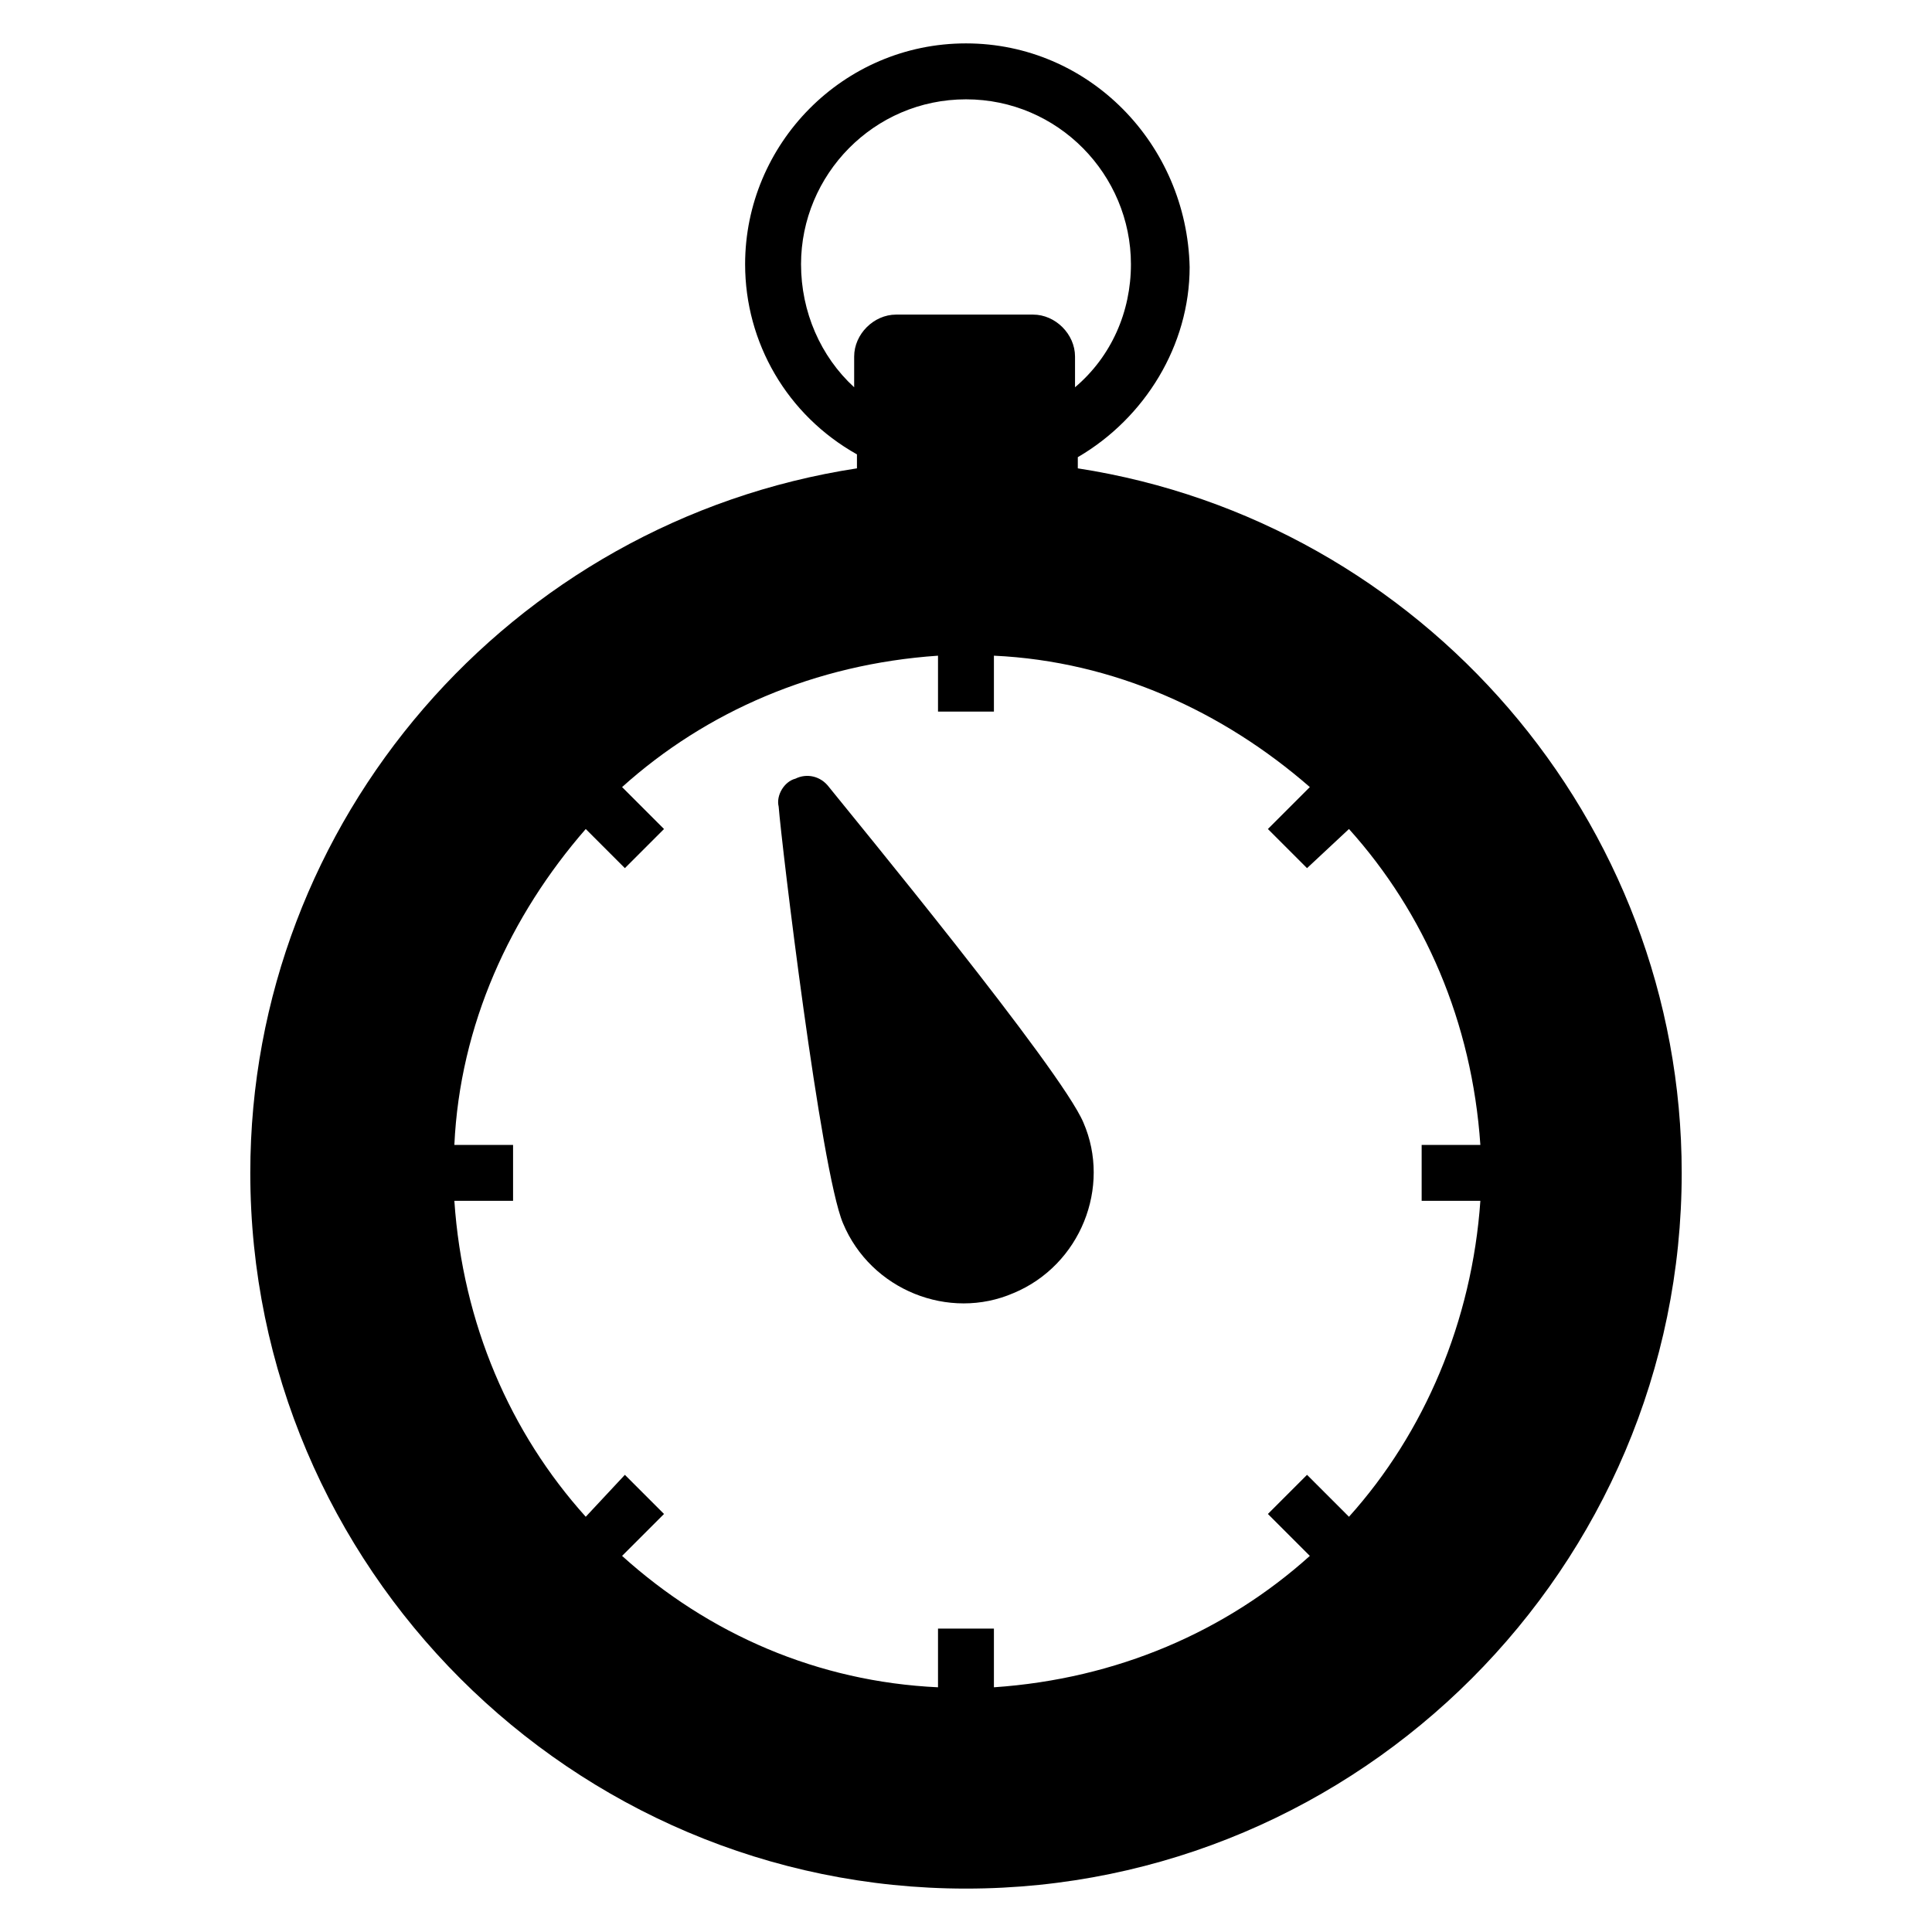 <?xml version="1.0" encoding="UTF-8"?>
<!-- Uploaded to: ICON Repo, www.svgrepo.com, Generator: ICON Repo Mixer Tools -->
<svg fill="#000000" width="800px" height="800px" version="1.1" viewBox="144 144 512 512" xmlns="http://www.w3.org/2000/svg">
 <g>
  <path d="m429.63 268.12v-2.965c17.781-10.371 29.637-29.637 29.637-50.383-0.742-32.598-26.672-59.273-59.273-59.273-32.598 0-58.531 26.672-58.531 58.531 0 20.746 11.113 40.008 29.637 50.383v3.703c-91.871 14.082-160.77 93.359-160.77 186.71 0 104.47 85.203 189.67 189.67 189.67 104.46 0 189.67-85.203 189.67-189.67 0-93.355-68.902-172.63-160.04-186.71zm-73.348-54.082c0-23.711 19.266-43.715 43.715-43.715s43.711 20.004 43.711 43.711c0 12.594-5.188 24.449-14.816 32.598v-8.148c0-5.926-5.188-11.113-11.113-11.113h-36.305c-5.926 0-11.113 5.188-11.113 11.113v8.148c-8.891-8.145-14.078-20-14.078-32.594zm145.21 331.92-11.113-11.113-10.371 10.371 11.113 11.113c-22.227 20.004-51.121 32.598-83.723 34.82v-15.559h-14.816v15.559c-31.859-1.48-60.754-14.078-83.723-34.82l11.113-11.113-10.371-10.371-10.371 11.113c-20.004-22.227-32.598-51.121-34.82-83.723h15.559v-14.816h-15.559c1.48-31.859 14.816-60.754 34.82-83.723l10.371 10.371 10.371-10.371-11.113-11.113c22.227-20.004 51.121-32.598 83.723-34.82v14.816h14.816v-14.816c31.859 1.48 60.754 14.816 83.723 34.82l-11.113 11.113 10.371 10.371 11.113-10.371c20.004 22.227 32.598 51.121 34.82 83.723h-15.559v14.816h15.559c-2.219 31.859-14.816 61.492-34.82 83.723z"/>
  <path d="m412.59 486.68c-17.039 7.41-37.785-0.742-45.195-18.523-5.926-14.078-16.301-100.76-17.039-110.39-0.742-2.965 1.48-6.668 4.445-7.41 2.965-1.48 6.668-0.742 8.891 2.223 5.926 7.41 61.496 74.832 67.422 88.906 7.406 17.047-0.742 37.789-18.523 45.199z"/>
  <path d="m409.63 454.82c0 5.32-4.312 9.633-9.629 9.633-5.32 0-9.633-4.312-9.633-9.633 0-5.32 4.312-9.633 9.633-9.633 5.316 0 9.629 4.312 9.629 9.633"/>
 </g>
</svg>